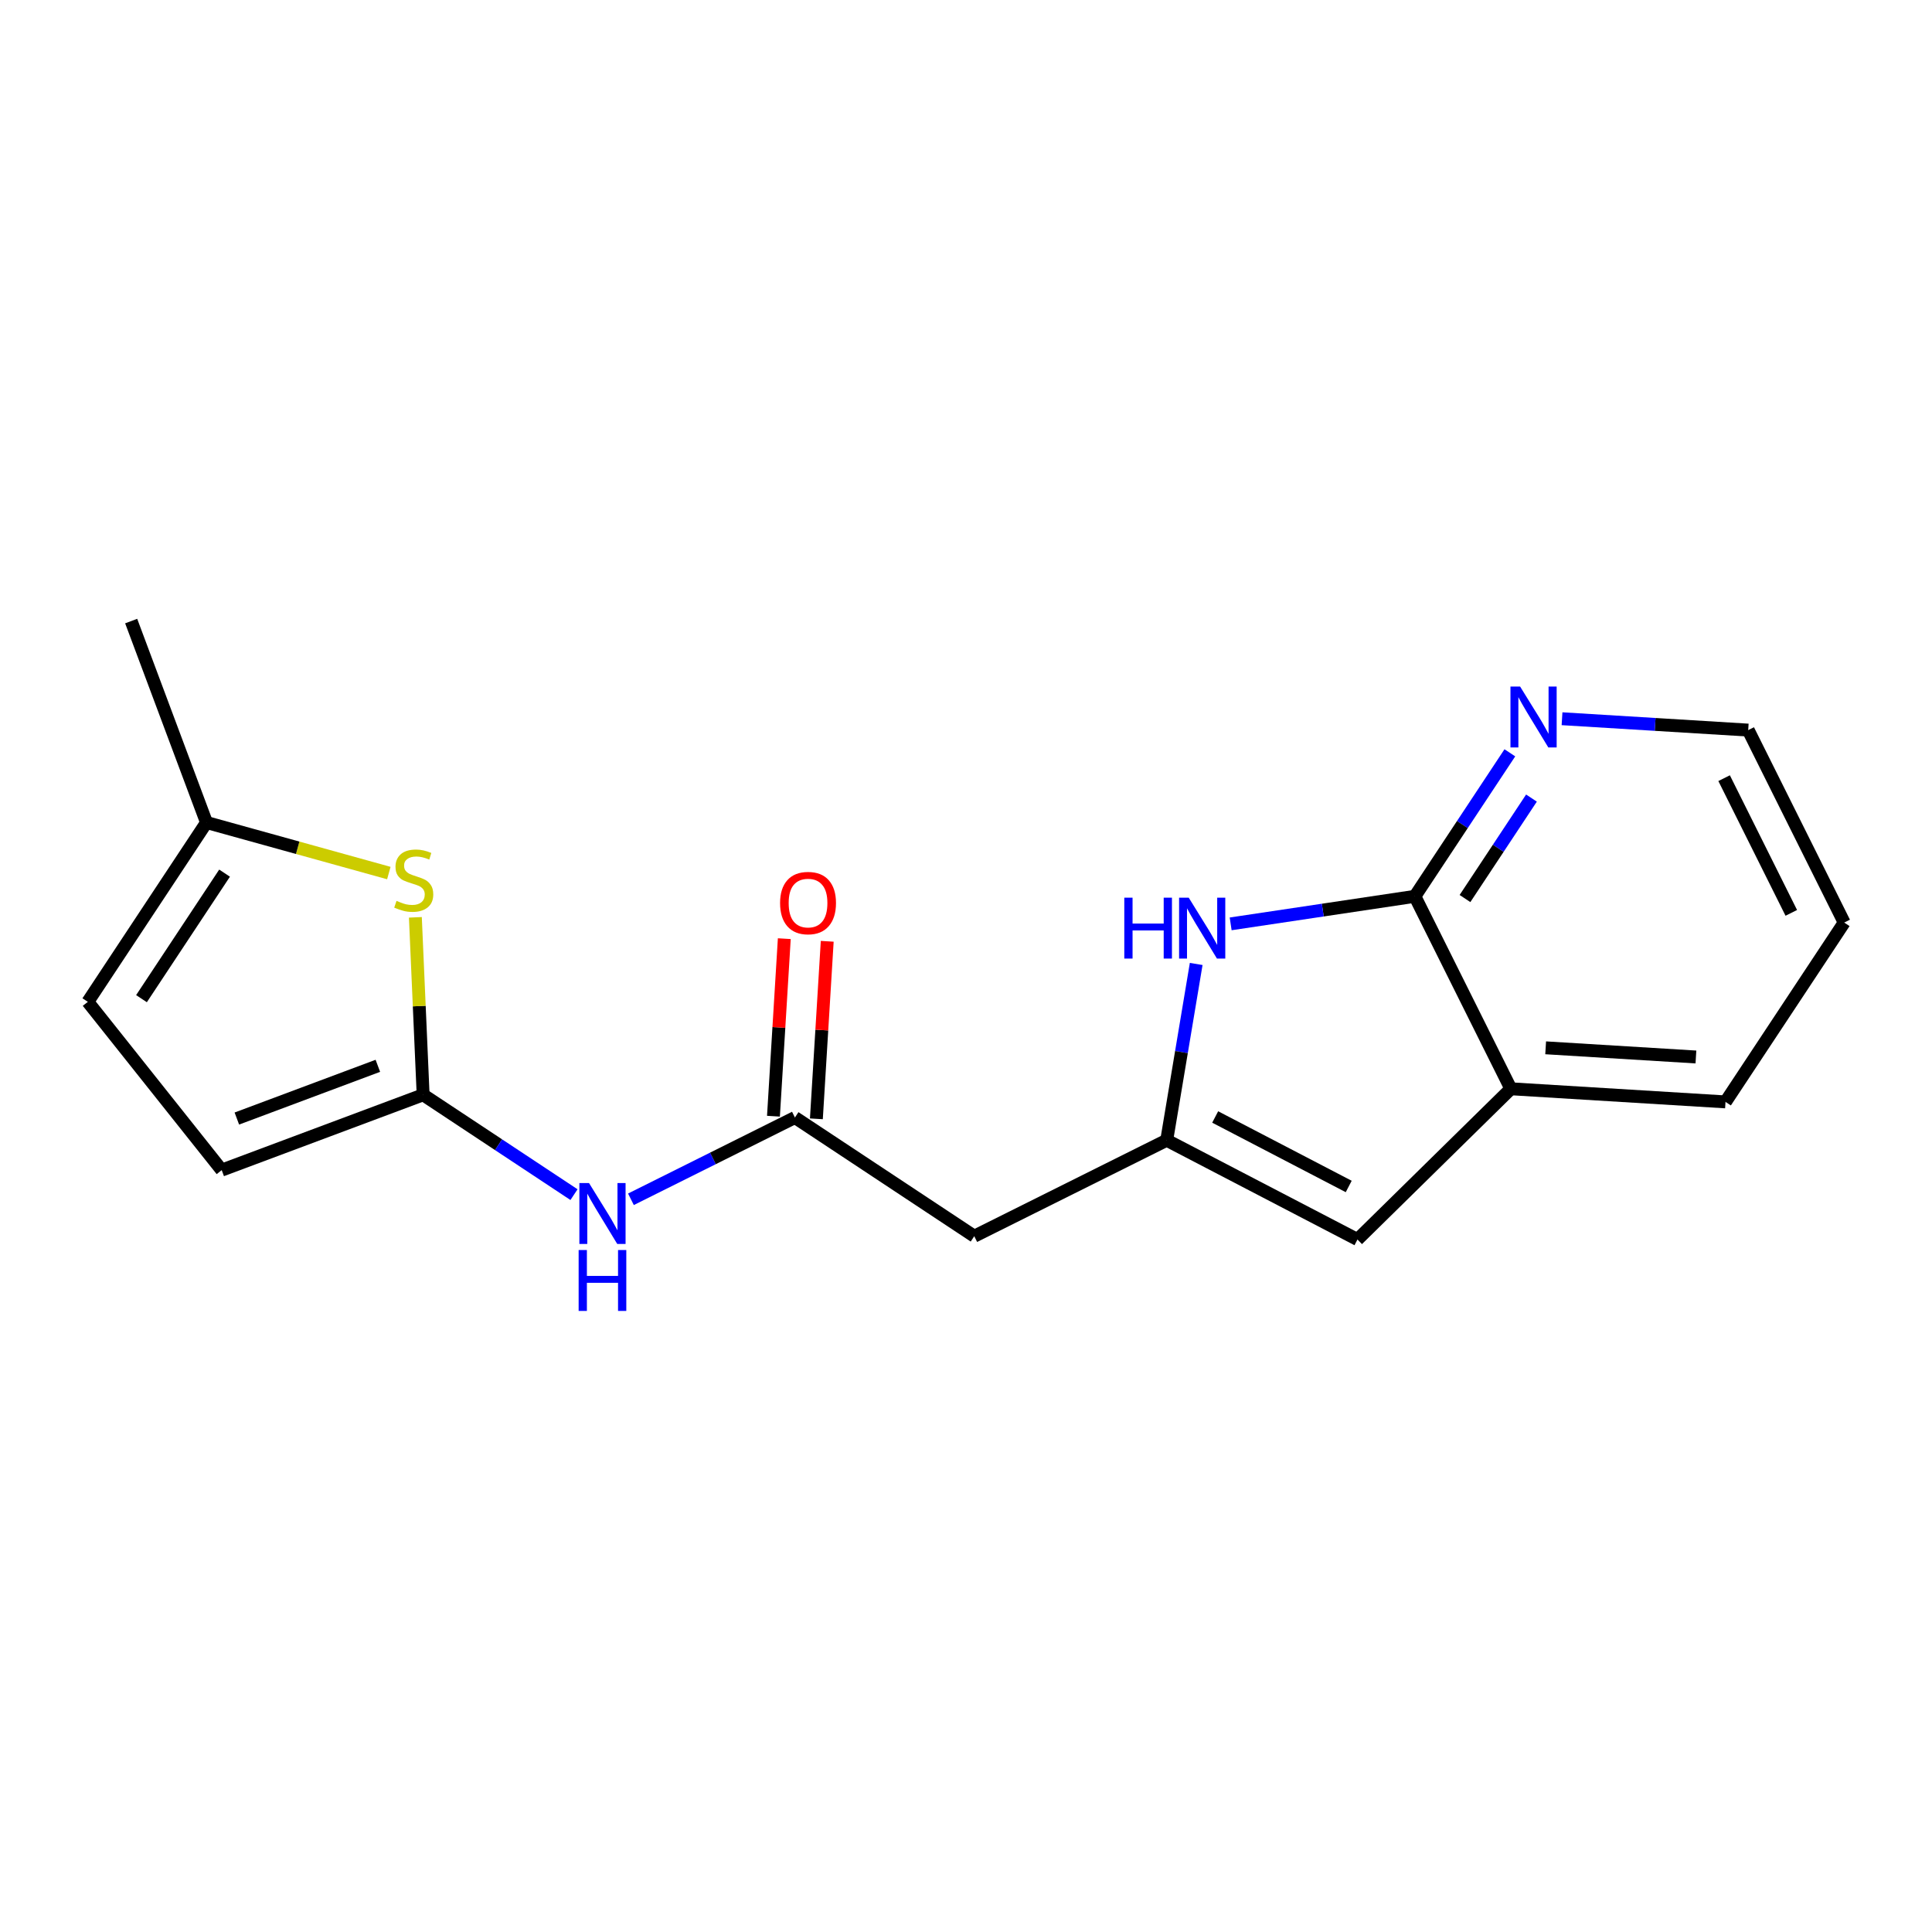 <?xml version='1.0' encoding='iso-8859-1'?>
<svg version='1.1' baseProfile='full'
              xmlns='http://www.w3.org/2000/svg'
                      xmlns:rdkit='http://www.rdkit.org/xml'
                      xmlns:xlink='http://www.w3.org/1999/xlink'
                  xml:space='preserve'
width='300px' height='300px' viewBox='0 0 300 300'>
<!-- END OF HEADER -->
<rect style='opacity:1.0;fill:#FFFFFF;stroke:none' width='300' height='300' x='0' y='0'> </rect>
<rect style='opacity:1.0;fill:#FFFFFF;stroke:none' width='300' height='300' x='0' y='0'> </rect>
<path class='bond-0 atom-0 atom-1' d='M 20.369,96.439 L 32.066,127.717' style='fill:none;fill-rule:evenodd;stroke:#000000;stroke-width:2.0px;stroke-linecap:butt;stroke-linejoin:miter;stroke-opacity:1' />
<path class='bond-1 atom-1 atom-2' d='M 32.066,127.717 L 13.636,155.565' style='fill:none;fill-rule:evenodd;stroke:#000000;stroke-width:2.0px;stroke-linecap:butt;stroke-linejoin:miter;stroke-opacity:1' />
<path class='bond-1 atom-1 atom-2' d='M 34.871,135.58 L 21.97,155.073' style='fill:none;fill-rule:evenodd;stroke:#000000;stroke-width:2.0px;stroke-linecap:butt;stroke-linejoin:miter;stroke-opacity:1' />
<path class='bond-18 atom-18 atom-1' d='M 60.378,135.567 L 46.222,131.642' style='fill:none;fill-rule:evenodd;stroke:#CCCC00;stroke-width:2.0px;stroke-linecap:butt;stroke-linejoin:miter;stroke-opacity:1' />
<path class='bond-18 atom-18 atom-1' d='M 46.222,131.642 L 32.066,127.717' style='fill:none;fill-rule:evenodd;stroke:#000000;stroke-width:2.0px;stroke-linecap:butt;stroke-linejoin:miter;stroke-opacity:1' />
<path class='bond-2 atom-2 atom-3' d='M 13.636,155.565 L 34.426,181.697' style='fill:none;fill-rule:evenodd;stroke:#000000;stroke-width:2.0px;stroke-linecap:butt;stroke-linejoin:miter;stroke-opacity:1' />
<path class='bond-3 atom-3 atom-4' d='M 34.426,181.697 L 65.704,170' style='fill:none;fill-rule:evenodd;stroke:#000000;stroke-width:2.0px;stroke-linecap:butt;stroke-linejoin:miter;stroke-opacity:1' />
<path class='bond-3 atom-3 atom-4' d='M 36.778,173.687 L 58.673,165.499' style='fill:none;fill-rule:evenodd;stroke:#000000;stroke-width:2.0px;stroke-linecap:butt;stroke-linejoin:miter;stroke-opacity:1' />
<path class='bond-4 atom-4 atom-5' d='M 65.704,170 L 77.417,177.752' style='fill:none;fill-rule:evenodd;stroke:#000000;stroke-width:2.0px;stroke-linecap:butt;stroke-linejoin:miter;stroke-opacity:1' />
<path class='bond-4 atom-4 atom-5' d='M 77.417,177.752 L 89.13,185.503' style='fill:none;fill-rule:evenodd;stroke:#0000FF;stroke-width:2.0px;stroke-linecap:butt;stroke-linejoin:miter;stroke-opacity:1' />
<path class='bond-17 atom-4 atom-18' d='M 65.704,170 L 65.101,156.222' style='fill:none;fill-rule:evenodd;stroke:#000000;stroke-width:2.0px;stroke-linecap:butt;stroke-linejoin:miter;stroke-opacity:1' />
<path class='bond-17 atom-4 atom-18' d='M 65.101,156.222 L 64.499,142.443' style='fill:none;fill-rule:evenodd;stroke:#CCCC00;stroke-width:2.0px;stroke-linecap:butt;stroke-linejoin:miter;stroke-opacity:1' />
<path class='bond-5 atom-5 atom-6' d='M 97.972,186.225 L 110.704,179.876' style='fill:none;fill-rule:evenodd;stroke:#0000FF;stroke-width:2.0px;stroke-linecap:butt;stroke-linejoin:miter;stroke-opacity:1' />
<path class='bond-5 atom-5 atom-6' d='M 110.704,179.876 L 123.435,173.527' style='fill:none;fill-rule:evenodd;stroke:#000000;stroke-width:2.0px;stroke-linecap:butt;stroke-linejoin:miter;stroke-opacity:1' />
<path class='bond-6 atom-6 atom-7' d='M 126.768,173.731 L 127.61,159.947' style='fill:none;fill-rule:evenodd;stroke:#000000;stroke-width:2.0px;stroke-linecap:butt;stroke-linejoin:miter;stroke-opacity:1' />
<path class='bond-6 atom-6 atom-7' d='M 127.61,159.947 L 128.452,146.164' style='fill:none;fill-rule:evenodd;stroke:#FF0000;stroke-width:2.0px;stroke-linecap:butt;stroke-linejoin:miter;stroke-opacity:1' />
<path class='bond-6 atom-6 atom-7' d='M 120.102,173.324 L 120.944,159.54' style='fill:none;fill-rule:evenodd;stroke:#000000;stroke-width:2.0px;stroke-linecap:butt;stroke-linejoin:miter;stroke-opacity:1' />
<path class='bond-6 atom-6 atom-7' d='M 120.944,159.54 L 121.786,145.756' style='fill:none;fill-rule:evenodd;stroke:#FF0000;stroke-width:2.0px;stroke-linecap:butt;stroke-linejoin:miter;stroke-opacity:1' />
<path class='bond-7 atom-6 atom-8' d='M 123.435,173.527 L 151.282,191.957' style='fill:none;fill-rule:evenodd;stroke:#000000;stroke-width:2.0px;stroke-linecap:butt;stroke-linejoin:miter;stroke-opacity:1' />
<path class='bond-8 atom-8 atom-9' d='M 151.282,191.957 L 181.166,177.055' style='fill:none;fill-rule:evenodd;stroke:#000000;stroke-width:2.0px;stroke-linecap:butt;stroke-linejoin:miter;stroke-opacity:1' />
<path class='bond-9 atom-9 atom-10' d='M 181.166,177.055 L 210.787,192.472' style='fill:none;fill-rule:evenodd;stroke:#000000;stroke-width:2.0px;stroke-linecap:butt;stroke-linejoin:miter;stroke-opacity:1' />
<path class='bond-9 atom-9 atom-10' d='M 188.693,173.443 L 209.428,184.235' style='fill:none;fill-rule:evenodd;stroke:#000000;stroke-width:2.0px;stroke-linecap:butt;stroke-linejoin:miter;stroke-opacity:1' />
<path class='bond-19 atom-17 atom-9' d='M 185.745,149.682 L 183.455,163.368' style='fill:none;fill-rule:evenodd;stroke:#0000FF;stroke-width:2.0px;stroke-linecap:butt;stroke-linejoin:miter;stroke-opacity:1' />
<path class='bond-19 atom-17 atom-9' d='M 183.455,163.368 L 181.166,177.055' style='fill:none;fill-rule:evenodd;stroke:#000000;stroke-width:2.0px;stroke-linecap:butt;stroke-linejoin:miter;stroke-opacity:1' />
<path class='bond-10 atom-10 atom-11' d='M 210.787,192.472 L 234.603,169.065' style='fill:none;fill-rule:evenodd;stroke:#000000;stroke-width:2.0px;stroke-linecap:butt;stroke-linejoin:miter;stroke-opacity:1' />
<path class='bond-11 atom-11 atom-12' d='M 234.603,169.065 L 267.935,171.101' style='fill:none;fill-rule:evenodd;stroke:#000000;stroke-width:2.0px;stroke-linecap:butt;stroke-linejoin:miter;stroke-opacity:1' />
<path class='bond-11 atom-11 atom-12' d='M 240.01,162.704 L 263.342,164.129' style='fill:none;fill-rule:evenodd;stroke:#000000;stroke-width:2.0px;stroke-linecap:butt;stroke-linejoin:miter;stroke-opacity:1' />
<path class='bond-20 atom-16 atom-11' d='M 219.701,139.181 L 234.603,169.065' style='fill:none;fill-rule:evenodd;stroke:#000000;stroke-width:2.0px;stroke-linecap:butt;stroke-linejoin:miter;stroke-opacity:1' />
<path class='bond-12 atom-12 atom-13' d='M 267.935,171.101 L 286.364,143.254' style='fill:none;fill-rule:evenodd;stroke:#000000;stroke-width:2.0px;stroke-linecap:butt;stroke-linejoin:miter;stroke-opacity:1' />
<path class='bond-13 atom-13 atom-14' d='M 286.364,143.254 L 271.462,113.37' style='fill:none;fill-rule:evenodd;stroke:#000000;stroke-width:2.0px;stroke-linecap:butt;stroke-linejoin:miter;stroke-opacity:1' />
<path class='bond-13 atom-13 atom-14' d='M 278.152,141.751 L 267.72,120.833' style='fill:none;fill-rule:evenodd;stroke:#000000;stroke-width:2.0px;stroke-linecap:butt;stroke-linejoin:miter;stroke-opacity:1' />
<path class='bond-14 atom-14 atom-15' d='M 271.462,113.37 L 257.007,112.487' style='fill:none;fill-rule:evenodd;stroke:#000000;stroke-width:2.0px;stroke-linecap:butt;stroke-linejoin:miter;stroke-opacity:1' />
<path class='bond-14 atom-14 atom-15' d='M 257.007,112.487 L 242.552,111.604' style='fill:none;fill-rule:evenodd;stroke:#0000FF;stroke-width:2.0px;stroke-linecap:butt;stroke-linejoin:miter;stroke-opacity:1' />
<path class='bond-15 atom-15 atom-16' d='M 234.449,116.897 L 227.075,128.039' style='fill:none;fill-rule:evenodd;stroke:#0000FF;stroke-width:2.0px;stroke-linecap:butt;stroke-linejoin:miter;stroke-opacity:1' />
<path class='bond-15 atom-15 atom-16' d='M 227.075,128.039 L 219.701,139.181' style='fill:none;fill-rule:evenodd;stroke:#000000;stroke-width:2.0px;stroke-linecap:butt;stroke-linejoin:miter;stroke-opacity:1' />
<path class='bond-15 atom-15 atom-16' d='M 237.806,123.925 L 232.645,131.725' style='fill:none;fill-rule:evenodd;stroke:#0000FF;stroke-width:2.0px;stroke-linecap:butt;stroke-linejoin:miter;stroke-opacity:1' />
<path class='bond-15 atom-15 atom-16' d='M 232.645,131.725 L 227.483,139.524' style='fill:none;fill-rule:evenodd;stroke:#000000;stroke-width:2.0px;stroke-linecap:butt;stroke-linejoin:miter;stroke-opacity:1' />
<path class='bond-16 atom-16 atom-17' d='M 219.701,139.181 L 205.399,141.319' style='fill:none;fill-rule:evenodd;stroke:#000000;stroke-width:2.0px;stroke-linecap:butt;stroke-linejoin:miter;stroke-opacity:1' />
<path class='bond-16 atom-16 atom-17' d='M 205.399,141.319 L 191.097,143.458' style='fill:none;fill-rule:evenodd;stroke:#0000FF;stroke-width:2.0px;stroke-linecap:butt;stroke-linejoin:miter;stroke-opacity:1' />
<path  class='atom-5' d='M 91.461 183.701
L 94.559 188.71
Q 94.867 189.204, 95.361 190.099
Q 95.855 190.994, 95.882 191.047
L 95.882 183.701
L 97.138 183.701
L 97.138 193.158
L 95.842 193.158
L 92.516 187.681
Q 92.129 187.04, 91.714 186.306
Q 91.314 185.571, 91.194 185.344
L 91.194 193.158
L 89.965 193.158
L 89.965 183.701
L 91.461 183.701
' fill='#0000FF'/>
<path  class='atom-5' d='M 89.851 194.104
L 91.133 194.104
L 91.133 198.124
L 95.969 198.124
L 95.969 194.104
L 97.251 194.104
L 97.251 203.561
L 95.969 203.561
L 95.969 199.193
L 91.133 199.193
L 91.133 203.561
L 89.851 203.561
L 89.851 194.104
' fill='#0000FF'/>
<path  class='atom-7' d='M 121.13 140.223
Q 121.13 137.952, 122.252 136.683
Q 123.374 135.414, 125.471 135.414
Q 127.568 135.414, 128.69 136.683
Q 129.812 137.952, 129.812 140.223
Q 129.812 142.521, 128.677 143.83
Q 127.542 145.125, 125.471 145.125
Q 123.387 145.125, 122.252 143.83
Q 121.13 142.534, 121.13 140.223
M 125.471 144.057
Q 126.914 144.057, 127.689 143.095
Q 128.477 142.12, 128.477 140.223
Q 128.477 138.366, 127.689 137.431
Q 126.914 136.483, 125.471 136.483
Q 124.029 136.483, 123.241 137.418
Q 122.466 138.353, 122.466 140.223
Q 122.466 142.133, 123.241 143.095
Q 124.029 144.057, 125.471 144.057
' fill='#FF0000'/>
<path  class='atom-15' d='M 236.04 106.605
L 239.139 111.614
Q 239.446 112.108, 239.94 113.003
Q 240.435 113.898, 240.461 113.951
L 240.461 106.605
L 241.717 106.605
L 241.717 116.062
L 240.421 116.062
L 237.095 110.585
Q 236.708 109.944, 236.294 109.21
Q 235.893 108.475, 235.773 108.248
L 235.773 116.062
L 234.544 116.062
L 234.544 106.605
L 236.04 106.605
' fill='#0000FF'/>
<path  class='atom-17' d='M 174.58 139.39
L 175.863 139.39
L 175.863 143.411
L 180.698 143.411
L 180.698 139.39
L 181.98 139.39
L 181.98 148.847
L 180.698 148.847
L 180.698 144.48
L 175.863 144.48
L 175.863 148.847
L 174.58 148.847
L 174.58 139.39
' fill='#0000FF'/>
<path  class='atom-17' d='M 184.585 139.39
L 187.684 144.399
Q 187.991 144.894, 188.485 145.789
Q 188.979 146.683, 189.006 146.737
L 189.006 139.39
L 190.262 139.39
L 190.262 148.847
L 188.966 148.847
L 185.64 143.371
Q 185.253 142.73, 184.839 141.995
Q 184.438 141.26, 184.318 141.033
L 184.318 148.847
L 183.089 148.847
L 183.089 139.39
L 184.585 139.39
' fill='#0000FF'/>
<path  class='atom-18' d='M 61.573 139.885
Q 61.68 139.925, 62.121 140.112
Q 62.562 140.299, 63.043 140.419
Q 63.537 140.526, 64.018 140.526
Q 64.913 140.526, 65.434 140.099
Q 65.955 139.658, 65.955 138.896
Q 65.955 138.375, 65.687 138.055
Q 65.434 137.734, 65.033 137.561
Q 64.632 137.387, 63.964 137.187
Q 63.123 136.933, 62.615 136.692
Q 62.121 136.452, 61.76 135.944
Q 61.413 135.437, 61.413 134.582
Q 61.413 133.393, 62.215 132.658
Q 63.029 131.924, 64.632 131.924
Q 65.728 131.924, 66.97 132.445
L 66.662 133.473
Q 65.527 133.006, 64.672 133.006
Q 63.751 133.006, 63.243 133.393
Q 62.736 133.767, 62.749 134.422
Q 62.749 134.929, 63.003 135.236
Q 63.27 135.544, 63.644 135.717
Q 64.031 135.891, 64.672 136.091
Q 65.527 136.358, 66.035 136.626
Q 66.542 136.893, 66.903 137.44
Q 67.277 137.975, 67.277 138.896
Q 67.277 140.205, 66.395 140.913
Q 65.527 141.608, 64.071 141.608
Q 63.23 141.608, 62.589 141.421
Q 61.961 141.247, 61.213 140.94
L 61.573 139.885
' fill='#CCCC00'/>
</svg>
